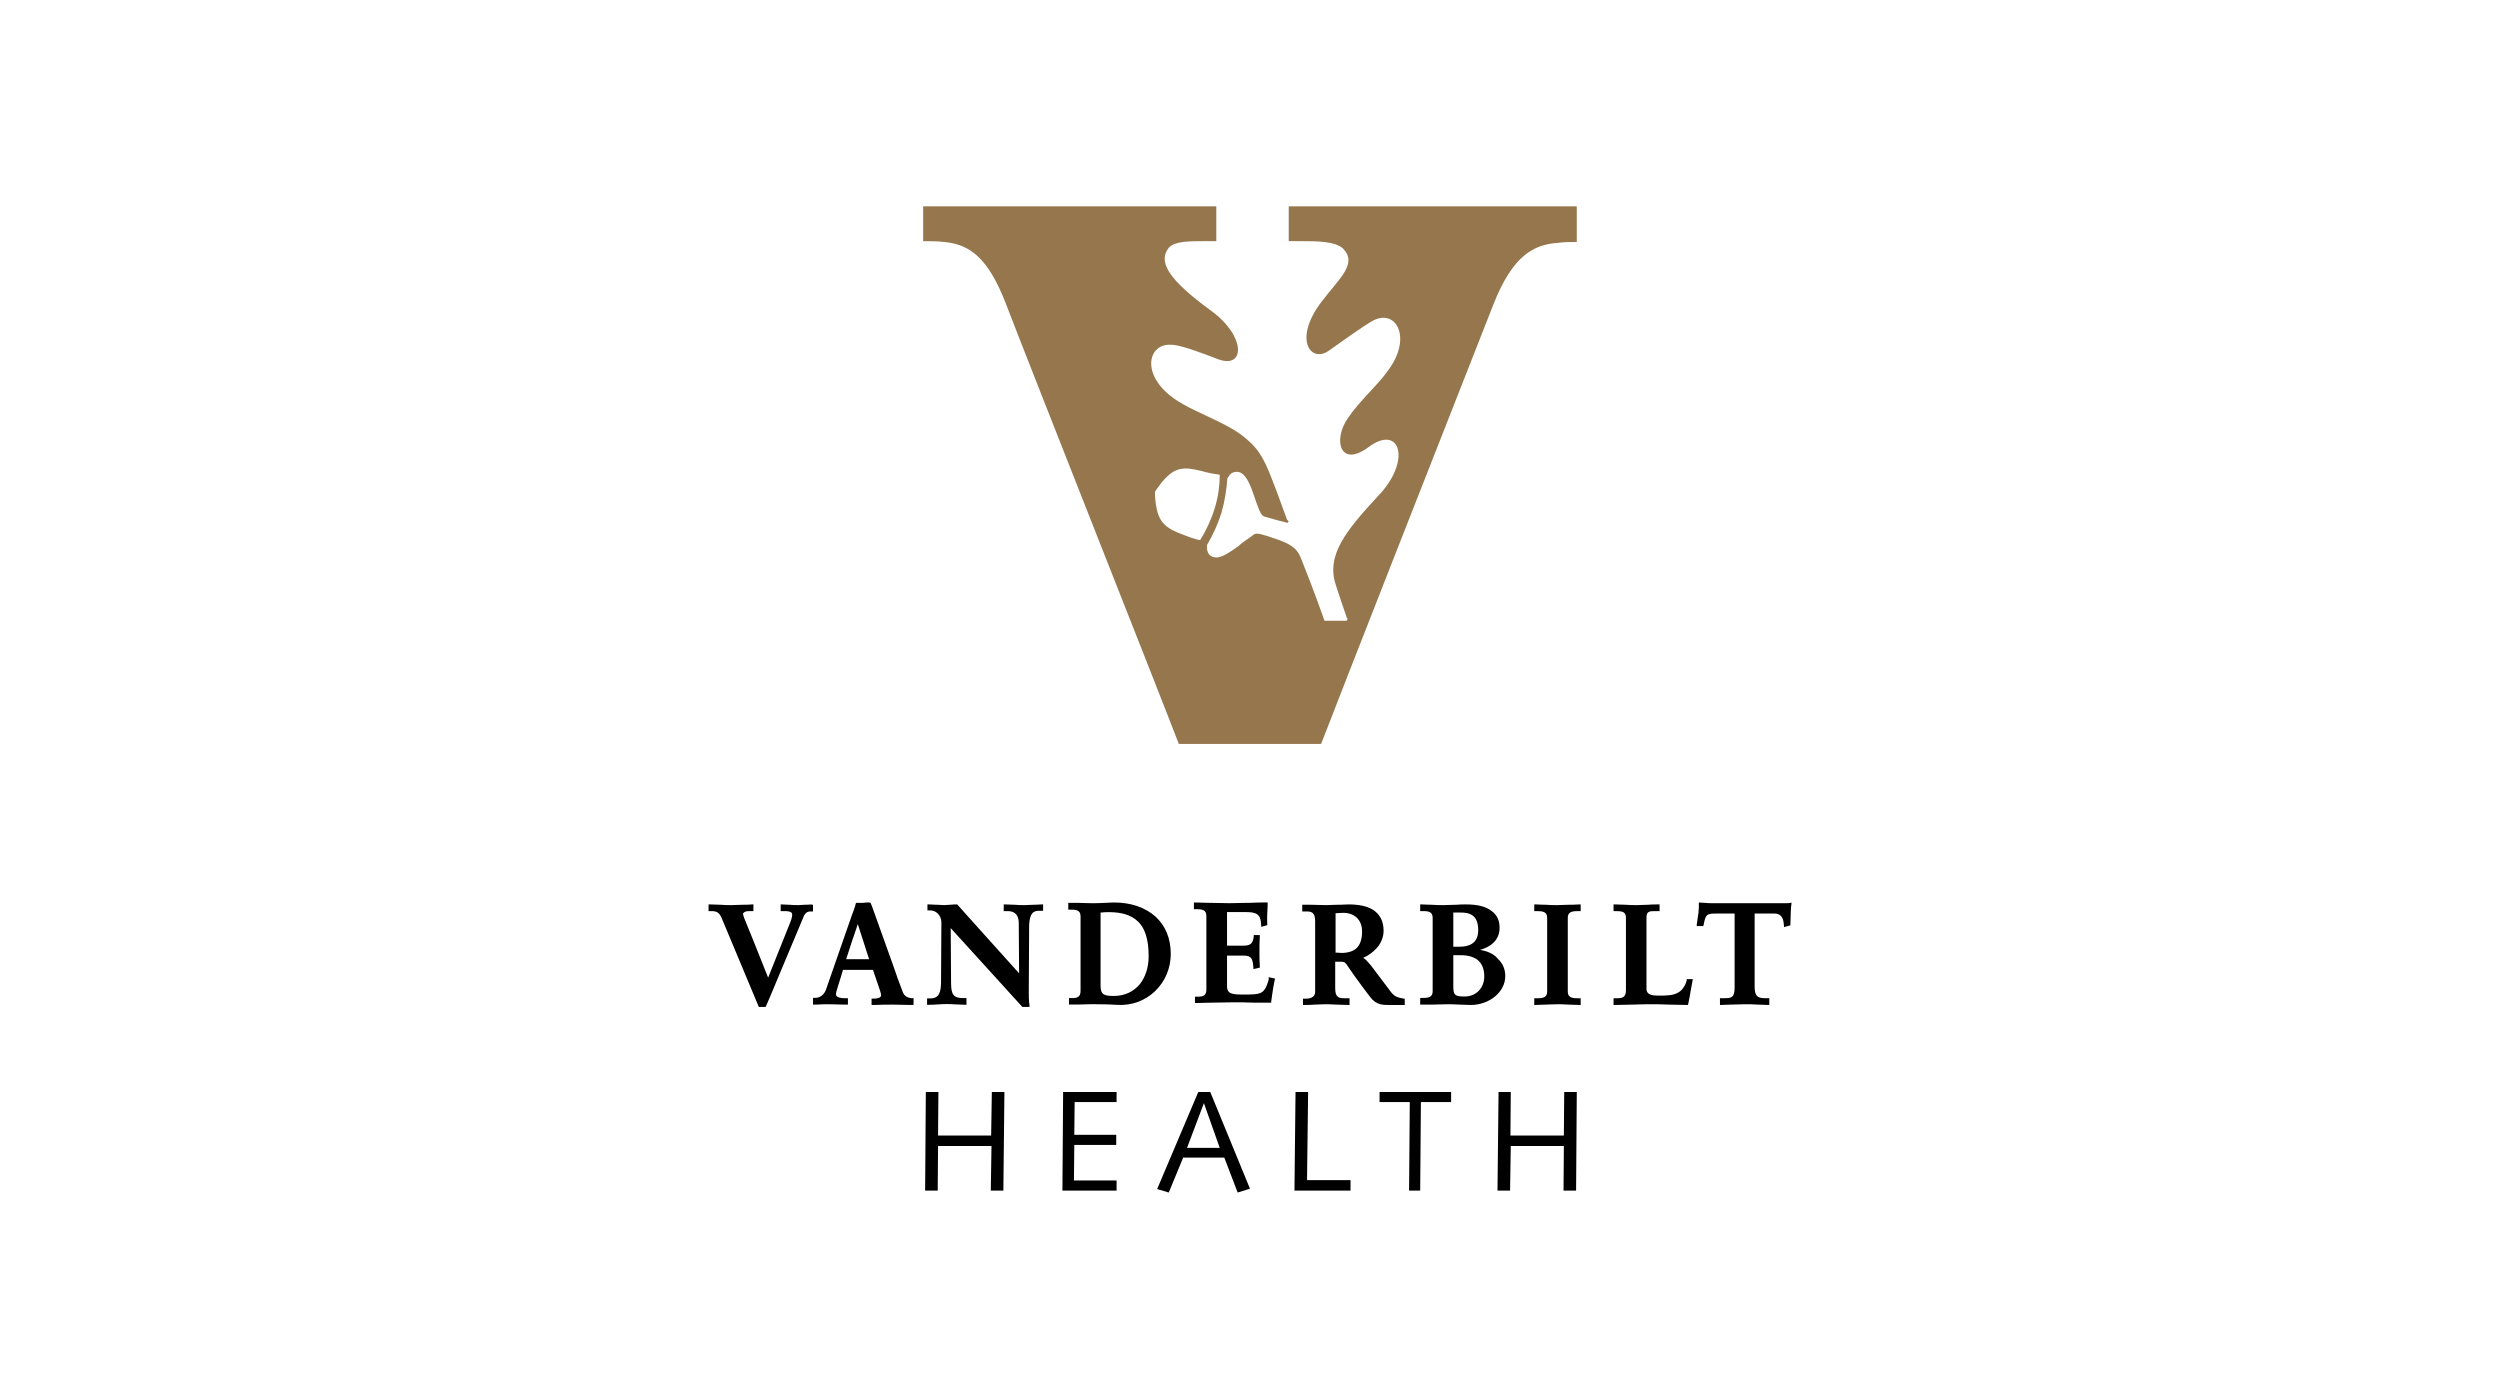 <?xml version="1.0" encoding="UTF-8"?>
<svg xmlns="http://www.w3.org/2000/svg" width="193" height="108" viewBox="0 0 193 108" fill="none">
  <path d="M62.652 69.821L62.264 69.848H62.125C61.959 69.848 61.793 69.875 61.627 69.875C61.405 69.875 61.184 69.875 60.962 69.848H60.934C60.685 69.848 60.519 69.821 60.352 69.821H60.269V70.337H60.546C61.045 70.337 61.156 70.446 61.156 70.609C61.156 70.718 61.128 70.908 61.017 71.18C60.962 71.343 59.605 74.688 59.3 75.476C58.967 74.633 57.527 71.017 57.444 70.854C57.388 70.691 57.361 70.582 57.361 70.555C57.361 70.473 57.499 70.337 57.832 70.337H58.164V69.821H58.081L57.61 69.848H57.333C57.028 69.848 56.724 69.875 56.474 69.875C56.197 69.875 55.92 69.875 55.643 69.848C55.394 69.848 55.089 69.821 54.784 69.821H54.701V70.337H54.895C55.311 70.337 55.532 70.419 55.726 70.908L58.58 77.733H59.106L59.134 77.678C59.217 77.515 59.577 76.645 60.269 74.987C60.851 73.627 62.015 70.799 62.07 70.691C62.236 70.392 62.403 70.365 62.569 70.365H62.763V69.848H62.652V69.821Z" fill="black"></path>
  <path d="M69.709 76.625C69.6 76.351 69.492 76.05 69.382 75.749L69.301 75.53V75.558C69.301 75.503 69.165 75.119 67.34 70.027L67.231 69.753C67.204 69.671 67.149 69.671 67.067 69.671H66.904L66.632 69.699H66.087L66.059 69.781C66.005 70.027 65.842 70.465 65.705 70.821L65.651 70.985L65.515 71.369L63.772 76.379C63.635 76.79 63.308 77.036 62.927 77.036H62.764V77.556H63.009C63.336 77.529 63.69 77.529 64.044 77.529C64.425 77.529 64.834 77.556 65.188 77.556H65.46V77.063H65.242C65.024 77.063 64.534 77.036 64.534 76.762C64.534 76.653 64.589 76.488 64.643 76.297L64.752 75.941C64.752 75.941 65.024 75.092 65.079 74.873H67.394C67.421 74.955 67.803 76.078 67.803 76.078C67.912 76.379 68.021 76.707 68.021 76.844C68.021 77.063 67.612 77.091 67.503 77.091H67.285V77.583H67.558C68.021 77.556 68.484 77.556 68.947 77.556C69.41 77.556 69.846 77.583 70.254 77.583H70.526V77.063H70.363C70.009 77.008 69.846 76.899 69.709 76.625ZM67.094 74.052H65.324C65.46 73.614 66.005 71.944 66.223 71.341C66.277 71.533 67.04 73.86 67.094 74.052Z" fill="black"></path>
  <path d="M79.864 69.848H79.781C79.532 69.848 79.339 69.875 79.118 69.875C78.869 69.875 78.592 69.875 78.344 69.848C78.122 69.848 77.846 69.821 77.569 69.821H77.487V70.339H77.818C78.122 70.339 78.648 70.448 78.648 71.267C78.648 71.294 78.675 74.322 78.675 75.141C77.901 74.295 73.975 69.903 73.92 69.848L73.892 69.821H73.865C73.699 69.821 73.533 69.821 73.367 69.848H73.312L72.897 69.875L72.372 69.848H72.289C72.123 69.848 71.902 69.821 71.681 69.821H71.598V70.284H71.819C72.04 70.284 72.234 70.366 72.4 70.53C72.566 70.694 72.676 70.939 72.676 71.212L72.648 75.768C72.648 76.587 72.51 77.078 71.819 77.078H71.57V77.569H71.653C71.902 77.569 72.123 77.569 72.372 77.542H72.4C72.676 77.515 72.925 77.515 73.118 77.515C73.312 77.515 73.533 77.515 73.81 77.542H73.837L74.528 77.569H74.611V77.051H74.335C73.616 77.051 73.423 76.778 73.423 75.878C73.423 75.878 73.395 72.522 73.395 71.649C73.644 71.921 78.924 77.733 78.924 77.733H79.477V77.624C79.422 77.269 79.422 76.887 79.422 76.532L79.449 71.594C79.449 70.312 79.919 70.312 80.279 70.312H80.528V69.821H80.445L79.864 69.848Z" fill="black"></path>
  <path d="M89.191 70.749C88.405 70.058 87.321 69.671 85.993 69.671L85.343 69.699H85.289C84.964 69.727 84.611 69.727 84.259 69.727C83.853 69.727 83.446 69.699 83.094 69.699H82.471V70.224H82.715C83.148 70.224 83.419 70.307 83.419 70.749V76.5C83.419 76.997 83.121 77.053 82.769 77.053H82.525V77.55H83.229C83.555 77.55 83.934 77.523 84.34 77.523C85.234 77.523 86.047 77.55 86.291 77.578C87.348 77.633 88.378 77.274 89.163 76.527C89.949 75.781 90.383 74.73 90.383 73.652C90.383 72.436 89.976 71.468 89.191 70.749ZM88.676 73.818C88.676 74.675 88.432 75.421 87.998 75.974C87.511 76.555 86.833 76.887 85.993 76.887C85.262 76.887 84.964 76.804 84.964 76.113V70.445H85.045C85.234 70.418 85.424 70.418 85.614 70.418C86.589 70.418 87.294 70.639 87.782 71.081C88.378 71.579 88.676 72.491 88.676 73.818Z" fill="black"></path>
  <path d="M97.945 75.63C97.78 76.204 97.615 76.505 97.34 76.641C97.065 76.778 96.625 76.778 95.992 76.778H95.965C95.195 76.778 94.727 76.751 94.727 76.149V73.771H95.992C96.652 73.771 96.707 74.045 96.762 74.701V74.81L97.257 74.701V74.619C97.23 74.181 97.23 73.826 97.23 73.443C97.23 73.033 97.23 72.705 97.257 72.295V72.186H96.79V72.268C96.735 72.842 96.542 73.006 95.965 73.006H94.727V70.409H96.157C97.257 70.409 97.312 70.765 97.367 71.448V71.557L97.835 71.421V71.339C97.807 70.901 97.835 70.355 97.862 69.917V69.671H97.752C97.395 69.671 96.955 69.671 96.487 69.699H96.377C95.882 69.699 95.387 69.726 94.92 69.726C94.397 69.726 93.792 69.699 93.352 69.699C92.857 69.699 92.472 69.671 92.197 69.671H92.17V70.191H92.417C92.857 70.191 93.132 70.273 93.132 70.71V76.395C93.132 76.86 92.885 76.942 92.5 76.942H92.252V77.434H92.335L93.435 77.407C93.985 77.407 94.617 77.379 95.167 77.379C95.717 77.379 96.322 77.379 96.845 77.407H98.137V77.325L98.22 76.723C98.275 76.341 98.33 76.013 98.412 75.63L98.44 75.548L97.945 75.439V75.63Z" fill="black"></path>
  <path d="M114.256 73.334C115.025 73.117 115.768 72.626 115.768 71.618C115.768 71.074 115.575 70.638 115.163 70.338C114.723 69.984 114.064 69.821 113.184 69.821C112.937 69.821 112.689 69.821 112.415 69.848H112.36C112.057 69.848 111.755 69.875 111.453 69.875C111.15 69.875 110.848 69.875 110.546 69.848H110.491C110.161 69.848 109.941 69.821 109.749 69.821H109.639V70.338H109.886C110.326 70.338 110.601 70.42 110.601 70.856V76.521C110.601 76.957 110.326 77.039 109.886 77.039H109.639V77.556H110.518C110.875 77.556 111.288 77.529 111.645 77.529C112.002 77.529 112.36 77.529 112.689 77.556L113.541 77.584C114.256 77.584 114.916 77.338 115.41 76.93C115.932 76.494 116.207 75.949 116.207 75.35C116.207 74.832 116.015 74.369 115.63 74.015C115.328 73.634 114.806 73.416 114.256 73.334ZM112.634 73.089H112.195V70.447H112.744C113.431 70.447 114.118 70.611 114.118 71.809C114.118 72.681 113.624 73.089 112.634 73.089ZM114.586 75.377C114.586 76.276 113.954 76.93 113.074 76.93C112.305 76.93 112.195 76.821 112.195 76.113V73.743H112.799C113.349 73.743 113.789 73.879 114.091 74.124C114.421 74.397 114.586 74.832 114.586 75.377Z" fill="black"></path>
  <path d="M121.971 69.821L121.317 69.848H121.061C120.777 69.848 120.493 69.875 120.208 69.875C119.924 69.875 119.64 69.875 119.355 69.848H119.298C118.986 69.848 118.73 69.821 118.559 69.821H118.445V70.34H118.701C119.156 70.34 119.441 70.422 119.441 70.859V76.545C119.441 76.982 119.156 77.064 118.701 77.064H118.445V77.584H118.531L119.27 77.556C119.554 77.556 119.896 77.529 120.18 77.529C120.464 77.529 120.777 77.529 121.09 77.556H121.118L121.943 77.584H122.028V77.064H121.772C121.317 77.064 121.033 76.982 121.033 76.545V70.859C121.033 70.422 121.317 70.34 121.772 70.34H122.028V69.821H121.971Z" fill="black"></path>
  <path d="M130.223 75.643C130.168 75.889 130.086 76.08 129.922 76.299C129.731 76.572 129.376 76.763 128.966 76.818C128.501 76.873 128.173 76.873 127.681 76.846C127.299 76.791 127.108 76.654 127.108 76.326V70.832C127.108 70.34 127.354 70.34 127.763 70.34H128.119V69.821H128.009C127.736 69.821 127.463 69.821 127.217 69.848H127.19C126.916 69.848 126.643 69.875 126.37 69.875C126.069 69.875 125.796 69.875 125.523 69.848C125.25 69.848 124.949 69.821 124.648 69.821H124.566V70.34H124.812C125.277 70.34 125.523 70.422 125.523 70.859V76.436C125.523 77.037 125.195 77.064 124.812 77.064H124.566V77.584H124.648L126.042 77.556H126.069C126.643 77.529 127.08 77.529 127.49 77.529C127.9 77.529 128.337 77.529 128.856 77.556H128.884C129.321 77.556 129.758 77.584 130.223 77.584H130.305L130.332 77.501C130.414 77.091 130.496 76.709 130.55 76.326L130.687 75.588H130.195L130.223 75.643Z" fill="black"></path>
  <path d="M107.256 76.416L105.845 74.543C105.596 74.245 105.402 74.028 105.236 73.946C105.983 73.621 106.813 72.888 106.813 71.856C106.813 71.124 106.536 70.581 105.983 70.228C105.541 69.956 104.904 69.821 104.102 69.821L103.438 69.848H103.217C102.94 69.848 102.636 69.875 102.331 69.875C101.972 69.875 101.584 69.848 101.225 69.848H100.533V70.364H100.838C101.225 70.364 101.529 70.418 101.529 71.096V76.579C101.529 77.041 101.031 77.095 100.893 77.095H100.589V77.584H100.672C100.921 77.584 101.169 77.584 101.474 77.556C101.723 77.556 101.972 77.529 102.221 77.529C102.497 77.529 102.802 77.529 103.161 77.556H103.189L104.102 77.584H104.185V77.068H103.881C103.383 77.068 103.078 77.041 103.078 76.308V74.245H103.576C103.742 74.245 103.853 74.299 103.964 74.462C104.213 74.842 104.849 75.765 105.79 76.986C106.232 77.584 106.785 77.584 107.2 77.584H108.445V77.095H108.362C107.809 76.986 107.615 76.932 107.256 76.416ZM105.153 71.911C105.153 72.481 105.015 72.915 104.738 73.186C104.489 73.431 104.074 73.566 103.576 73.566C103.576 73.566 103.217 73.539 103.106 73.539V70.499H103.161C103.272 70.499 103.41 70.472 103.632 70.472C104.572 70.445 105.153 71.015 105.153 71.911Z" fill="black"></path>
  <path d="M138.246 69.699L137.998 69.726H132.201C131.952 69.726 131.787 69.726 131.621 69.699H131.566L131.152 69.671V69.781C131.152 70.03 131.152 70.14 131.124 70.443V70.498L131.097 70.609L130.986 71.408V71.491H131.483L131.511 71.436C131.676 70.636 131.704 70.526 132.449 70.526H133.912V76.233C133.912 77.032 133.664 77.06 133.084 77.06H132.781V77.583H132.863L133.609 77.556C133.968 77.556 134.354 77.528 134.713 77.528C135.016 77.528 135.403 77.528 135.707 77.556H135.734L136.507 77.583H136.59V77.06H136.286C135.817 77.06 135.458 77.004 135.458 76.205V70.526H136.976C137.666 70.526 137.694 71.132 137.722 71.463V71.573L138.219 71.436V71.353L138.246 70.471C138.246 70.168 138.274 69.919 138.301 69.781V69.671L138.246 69.699Z" fill="black"></path>
  <path d="M99.49 15.929V18.617H100.543C101.595 18.617 103.108 18.617 103.701 19.207C104.819 20.387 103.372 21.502 101.99 23.337C99.819 26.222 101.201 28.058 102.582 27.074C103.437 26.484 105.214 25.173 106.069 24.714C107.845 23.862 109.029 26.157 107.121 28.648C106.398 29.697 104.95 30.943 104.029 32.319C102.911 33.959 103.437 36.122 105.608 34.549C108.108 32.647 109.029 35.598 106.332 38.351C103.898 40.974 102.385 42.875 103.108 45.104C103.372 45.957 103.701 46.874 103.964 47.661C104.029 47.727 104.029 47.792 104.029 47.792L103.964 47.923H102.253C102.187 47.727 101.398 45.498 100.477 43.203C100.214 42.482 99.885 42.023 98.174 41.498C97.846 41.367 97.517 41.302 97.319 41.236C97.056 41.17 96.859 41.17 96.661 41.367C96.267 41.629 95.74 42.023 95.609 42.154C94.622 42.875 94.096 43.137 93.701 43.006C93.372 42.941 93.175 42.678 93.175 42.219V42.088C93.635 41.302 94.03 40.449 94.293 39.597C94.556 38.679 94.688 37.827 94.754 36.909L94.819 36.843C95.017 36.45 95.346 36.384 95.674 36.45C96.069 36.581 96.398 37.04 96.793 38.22C96.859 38.417 97.056 39.007 97.253 39.466C97.385 39.728 97.451 39.859 97.78 39.925C98.043 39.99 98.635 40.187 99.227 40.318C99.293 40.318 99.359 40.384 99.359 40.384L99.49 40.253L99.359 40.121C98.766 38.482 98.306 37.237 98.24 37.106C97.517 35.204 97.056 34.483 95.74 33.5C94.425 32.582 92.451 31.86 91.333 31.205C87.912 29.304 88.504 26.484 90.412 26.616C91.135 26.616 92.846 27.271 94.03 27.73C96.135 28.517 96.201 25.96 93.504 23.993C90.083 21.502 89.425 20.19 90.214 19.141C90.675 18.617 91.793 18.617 92.977 18.617H93.898V15.929H71.268V18.617C71.86 18.617 72.254 18.617 72.912 18.682C74.82 18.879 76.267 19.797 77.715 23.6C79.03 27.074 89.885 54.48 91.004 57.43H101.99C102.911 55.004 113.569 27.861 115.279 23.534C116.792 19.666 118.437 18.879 120.279 18.748C120.739 18.682 121.266 18.682 121.726 18.682V15.929H99.49ZM91.398 41.302C89.951 40.777 89.425 40.318 89.227 38.876C89.162 38.482 89.162 37.958 89.162 37.958C89.162 37.958 89.425 37.565 89.688 37.237C90.675 36.057 91.333 35.991 92.846 36.384C93.043 36.45 93.635 36.581 94.161 36.647C94.161 37.565 94.03 38.417 93.767 39.269C93.504 40.121 93.109 40.974 92.648 41.695C92.188 41.629 91.596 41.367 91.398 41.302Z" fill="#96774D"></path>
  <path d="M71.474 84.3H72.445L72.418 87.663H76.516L76.57 84.3H77.541L77.46 91.914H76.489L76.543 88.47H72.418L72.391 91.914H71.42L71.474 84.3Z" fill="black"></path>
  <path d="M92.508 84.3H93.431L96.498 91.767L95.548 92.063L94.516 89.368H91.341L90.228 92.063L89.332 91.794L92.508 84.3ZM92.942 85.163L91.639 88.613H94.163L92.942 85.163Z" fill="black"></path>
  <path d="M99.932 91.914L100.015 84.3H100.986L100.903 91.107H104.261V91.914H99.932Z" fill="black"></path>
  <path d="M115.688 84.3H116.632L116.605 87.663H120.73L120.757 84.3H121.728L121.674 91.914H120.704L120.73 88.47H116.632L116.578 91.914H115.607L115.688 84.3Z" fill="black"></path>
  <path d="M82.073 84.3L82.019 91.914H86.2V91.134H82.909C82.909 90.972 82.936 88.551 82.936 88.39H86.173V87.609H82.936C82.936 87.448 82.963 85.242 82.963 85.081H86.2V84.3H82.073Z" fill="black"></path>
  <path d="M106.502 84.3V85.081H108.835C108.835 85.269 108.781 91.914 108.781 91.914H109.639C109.639 91.914 109.693 85.269 109.693 85.081H112.026V84.3H106.502Z" fill="black"></path>
</svg>
